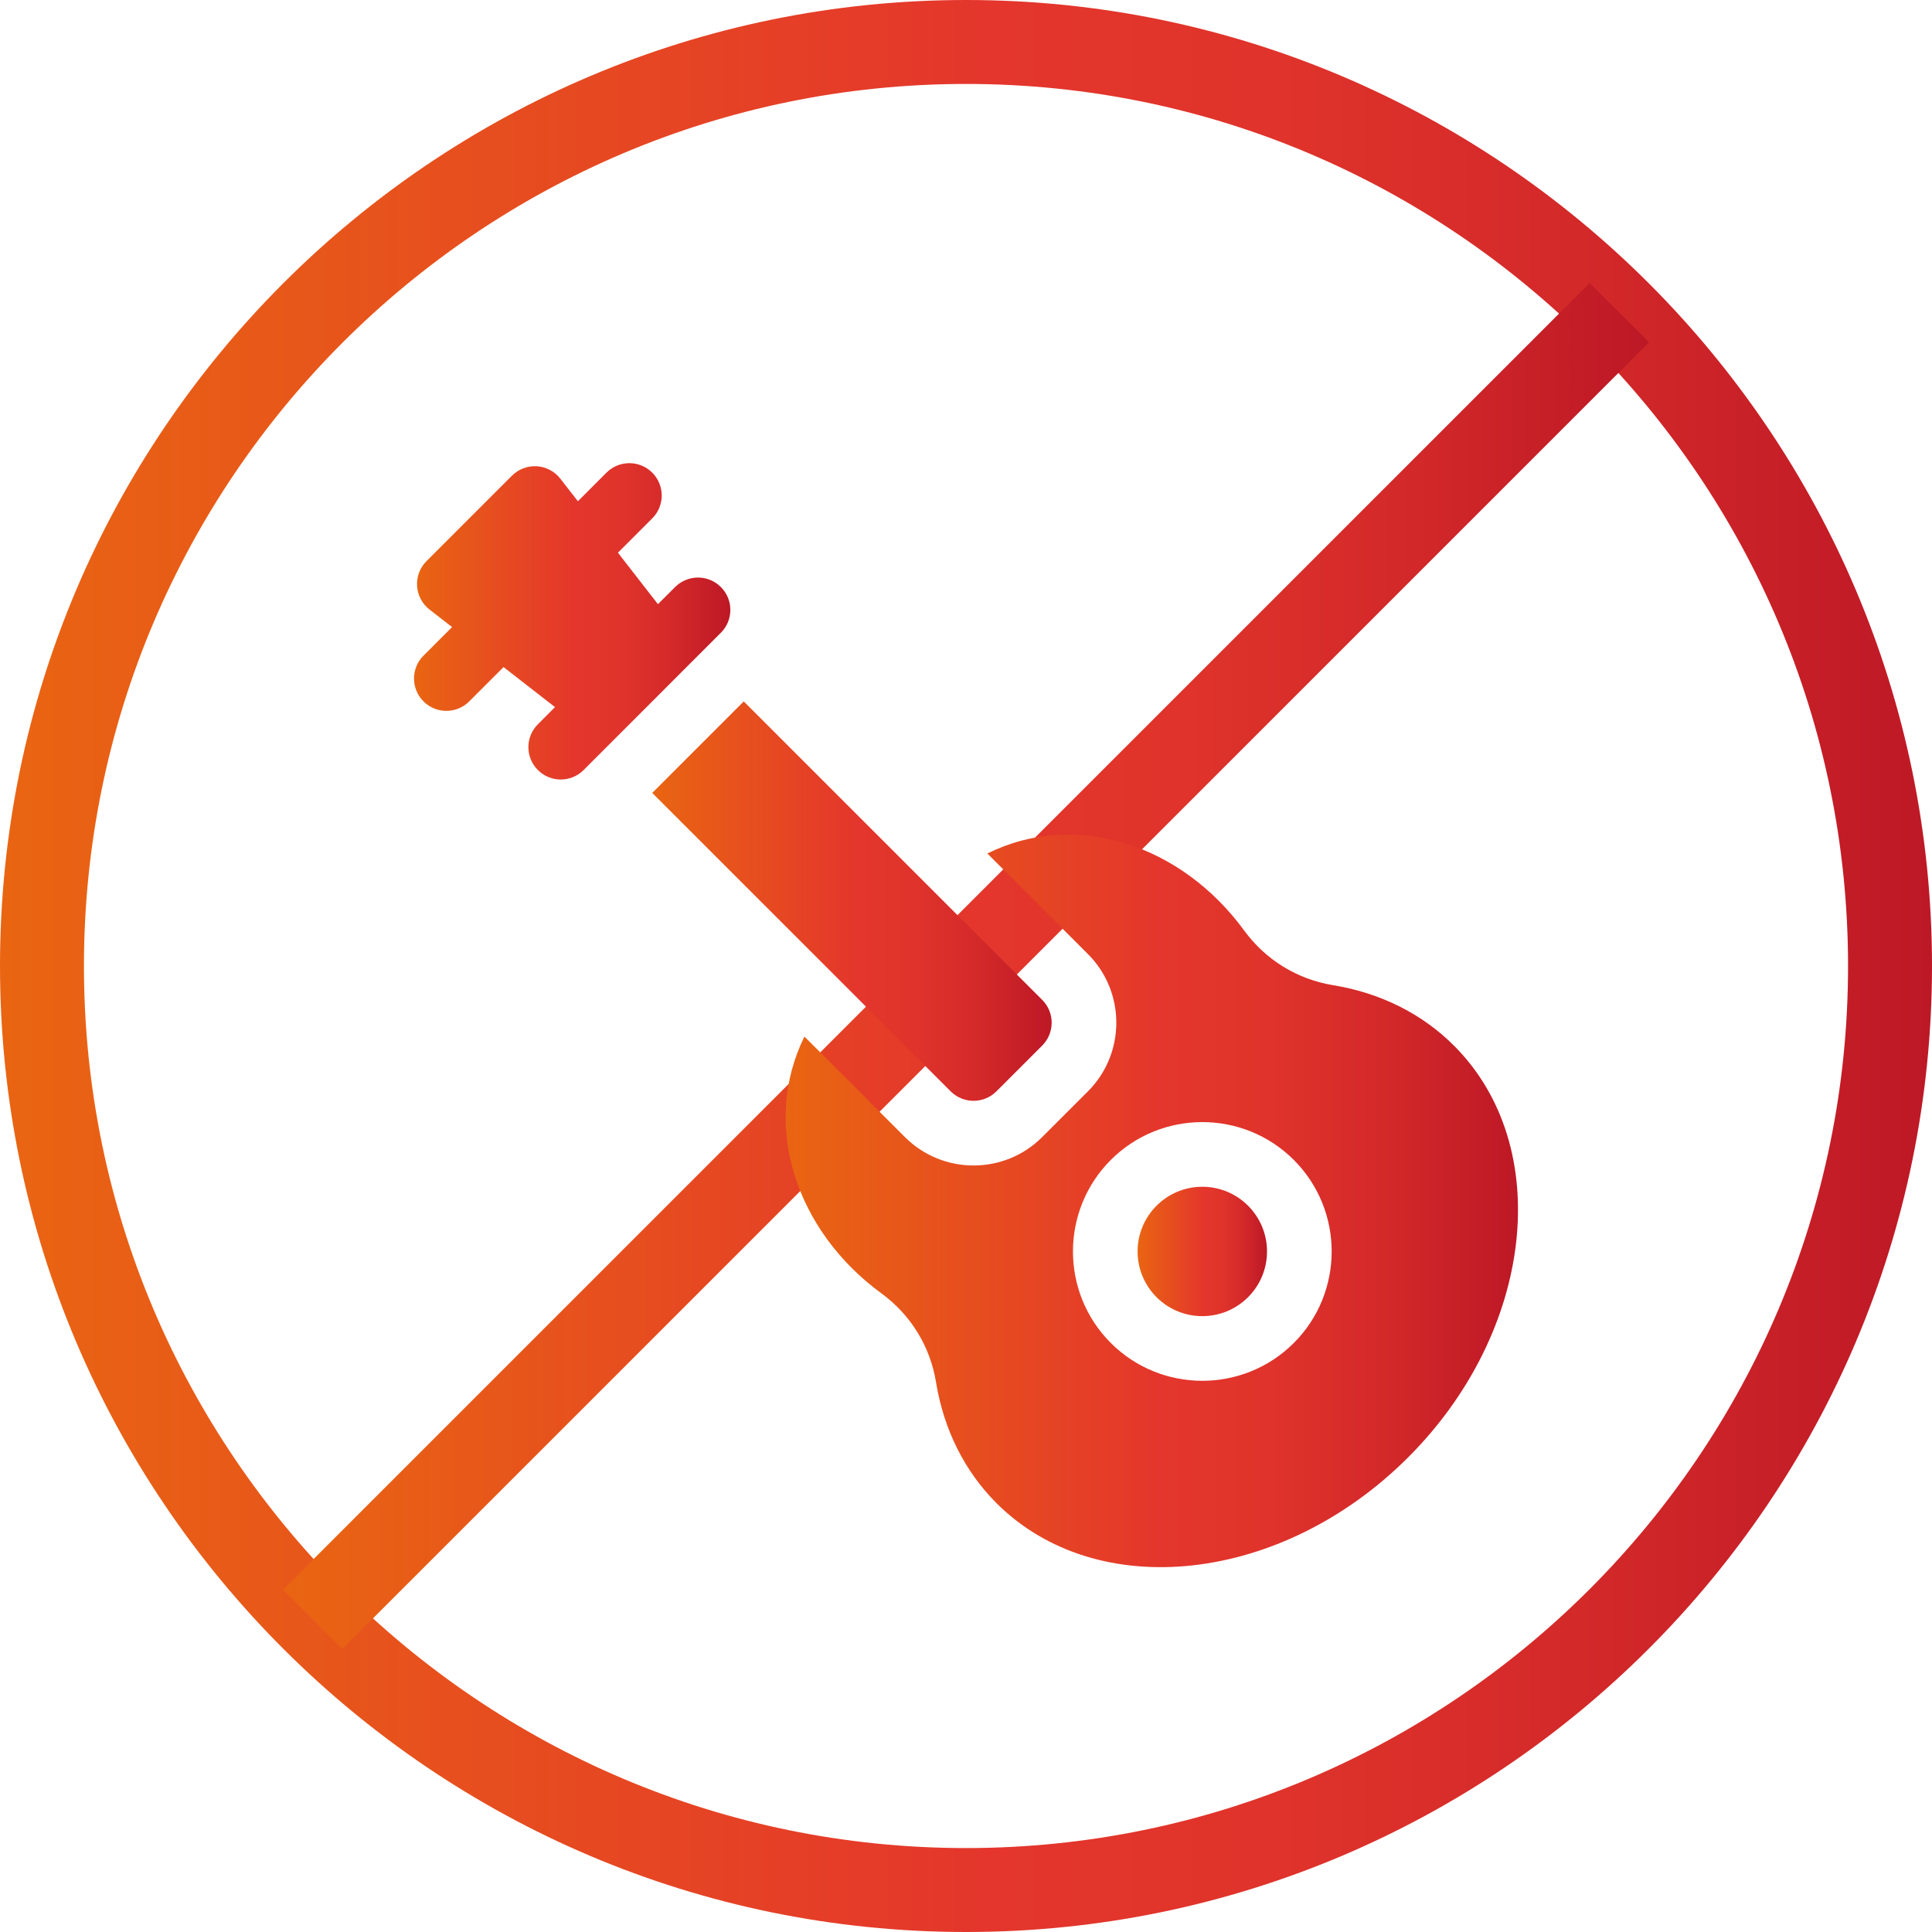 <?xml version="1.0" encoding="UTF-8"?> <svg xmlns="http://www.w3.org/2000/svg" width="60" height="60" viewBox="0 0 60 60" fill="none"><path d="M30 2.607C14.896 2.607 2.607 14.896 2.607 30C2.607 45.105 14.896 57.393 30 57.393C45.104 57.393 57.393 45.105 57.393 30C57.393 14.896 45.104 2.607 30 2.607ZM30 60C13.458 60 0 46.542 0 30C0 13.458 13.458 0 30 0C46.542 0 60 13.458 60 30C60 46.542 46.542 60 30 60Z" fill="url(#paint0_linear_207_1122)"></path><path d="M10.63 51.213L8.787 49.369L49.369 8.787L51.213 10.63L10.63 51.213Z" fill="url(#paint1_linear_207_1122)"></path><path d="M18.835 14.678L17.947 15.567L17.402 14.866C17.226 14.639 16.959 14.498 16.672 14.48C16.384 14.463 16.103 14.569 15.899 14.773L13.245 17.427C13.041 17.63 12.935 17.912 12.953 18.198C12.971 18.487 13.111 18.752 13.338 18.929L14.039 19.474L13.152 20.362C12.759 20.754 12.759 21.39 13.152 21.782C13.544 22.175 14.18 22.175 14.572 21.782L15.638 20.717L17.236 21.96L16.704 22.493C16.311 22.886 16.311 23.521 16.704 23.914C17.097 24.307 17.732 24.307 18.125 23.914L22.387 19.651C22.78 19.259 22.78 18.623 22.387 18.231C21.994 17.838 21.359 17.838 20.966 18.231L20.433 18.763L19.19 17.165L20.256 16.099C20.648 15.707 20.648 15.071 20.256 14.678C19.863 14.286 19.228 14.286 18.835 14.678V14.678Z" fill="url(#paint2_linear_207_1122)"></path><path d="M35.329 38.865C35.329 39.975 36.229 40.874 37.338 40.874C38.448 40.874 39.348 39.975 39.348 38.865C39.348 37.755 38.448 36.856 37.338 36.856C36.229 36.856 35.329 37.755 35.329 38.865Z" fill="url(#paint3_linear_207_1122)"></path><path d="M40.181 36.023C41.748 37.591 41.748 40.14 40.181 41.707C38.613 43.274 36.064 43.274 34.497 41.707C32.93 40.14 32.93 37.591 34.497 36.023C36.064 34.456 38.613 34.456 40.181 36.023ZM33.788 29.631C34.962 30.805 34.962 32.717 33.787 33.893L32.366 35.313C31.191 36.489 29.279 36.489 28.103 35.313L24.982 32.191C23.619 34.963 24.736 38.24 27.371 40.165C28.284 40.832 28.889 41.815 29.07 42.932C29.31 44.397 29.958 45.692 30.945 46.68C34.079 49.813 39.815 49.176 43.732 45.259C47.649 41.342 48.287 35.605 45.153 32.472C44.166 31.484 42.87 30.836 41.406 30.597C40.289 30.415 39.306 29.811 38.638 28.897C36.714 26.264 33.444 25.131 30.663 26.506L33.788 29.631Z" fill="url(#paint4_linear_207_1122)"></path><path d="M29.524 33.893C29.917 34.285 30.552 34.285 30.945 33.893L32.366 32.472C32.758 32.08 32.759 31.444 32.367 31.052L23.098 21.783L20.256 24.625L29.524 33.893Z" fill="url(#paint5_linear_207_1122)"></path><defs><linearGradient id="paint0_linear_207_1122" x1="0" y1="30.002" x2="60" y2="30.002" gradientUnits="userSpaceOnUse"><stop stop-color="#E96512"></stop><stop offset="0.51" stop-color="#E4362C"></stop><stop offset="0.662" stop-color="#DF332B"></stop><stop offset="0.83" stop-color="#D22829"></stop><stop offset="1" stop-color="#BD1826"></stop></linearGradient><linearGradient id="paint1_linear_207_1122" x1="8.787" y1="30.001" x2="51.212" y2="30.001" gradientUnits="userSpaceOnUse"><stop stop-color="#E96512"></stop><stop offset="0.51" stop-color="#E4362C"></stop><stop offset="0.662" stop-color="#DF332B"></stop><stop offset="0.83" stop-color="#D22829"></stop><stop offset="1" stop-color="#BD1826"></stop></linearGradient><linearGradient id="paint2_linear_207_1122" x1="12.857" y1="19.297" x2="22.681" y2="19.297" gradientUnits="userSpaceOnUse"><stop stop-color="#E96512"></stop><stop offset="0.51" stop-color="#E4362C"></stop><stop offset="0.662" stop-color="#DF332B"></stop><stop offset="0.83" stop-color="#D22829"></stop><stop offset="1" stop-color="#BD1826"></stop></linearGradient><linearGradient id="paint3_linear_207_1122" x1="35.329" y1="38.865" x2="39.348" y2="38.865" gradientUnits="userSpaceOnUse"><stop stop-color="#E96512"></stop><stop offset="0.51" stop-color="#E4362C"></stop><stop offset="0.662" stop-color="#DF332B"></stop><stop offset="0.83" stop-color="#D22829"></stop><stop offset="1" stop-color="#BD1826"></stop></linearGradient><linearGradient id="paint4_linear_207_1122" x1="24.398" y1="37.295" x2="47.143" y2="37.295" gradientUnits="userSpaceOnUse"><stop stop-color="#E96512"></stop><stop offset="0.51" stop-color="#E4362C"></stop><stop offset="0.662" stop-color="#DF332B"></stop><stop offset="0.83" stop-color="#D22829"></stop><stop offset="1" stop-color="#BD1826"></stop></linearGradient><linearGradient id="paint5_linear_207_1122" x1="20.256" y1="27.985" x2="32.66" y2="27.985" gradientUnits="userSpaceOnUse"><stop stop-color="#E96512"></stop><stop offset="0.51" stop-color="#E4362C"></stop><stop offset="0.662" stop-color="#DF332B"></stop><stop offset="0.83" stop-color="#D22829"></stop><stop offset="1" stop-color="#BD1826"></stop></linearGradient></defs></svg> 